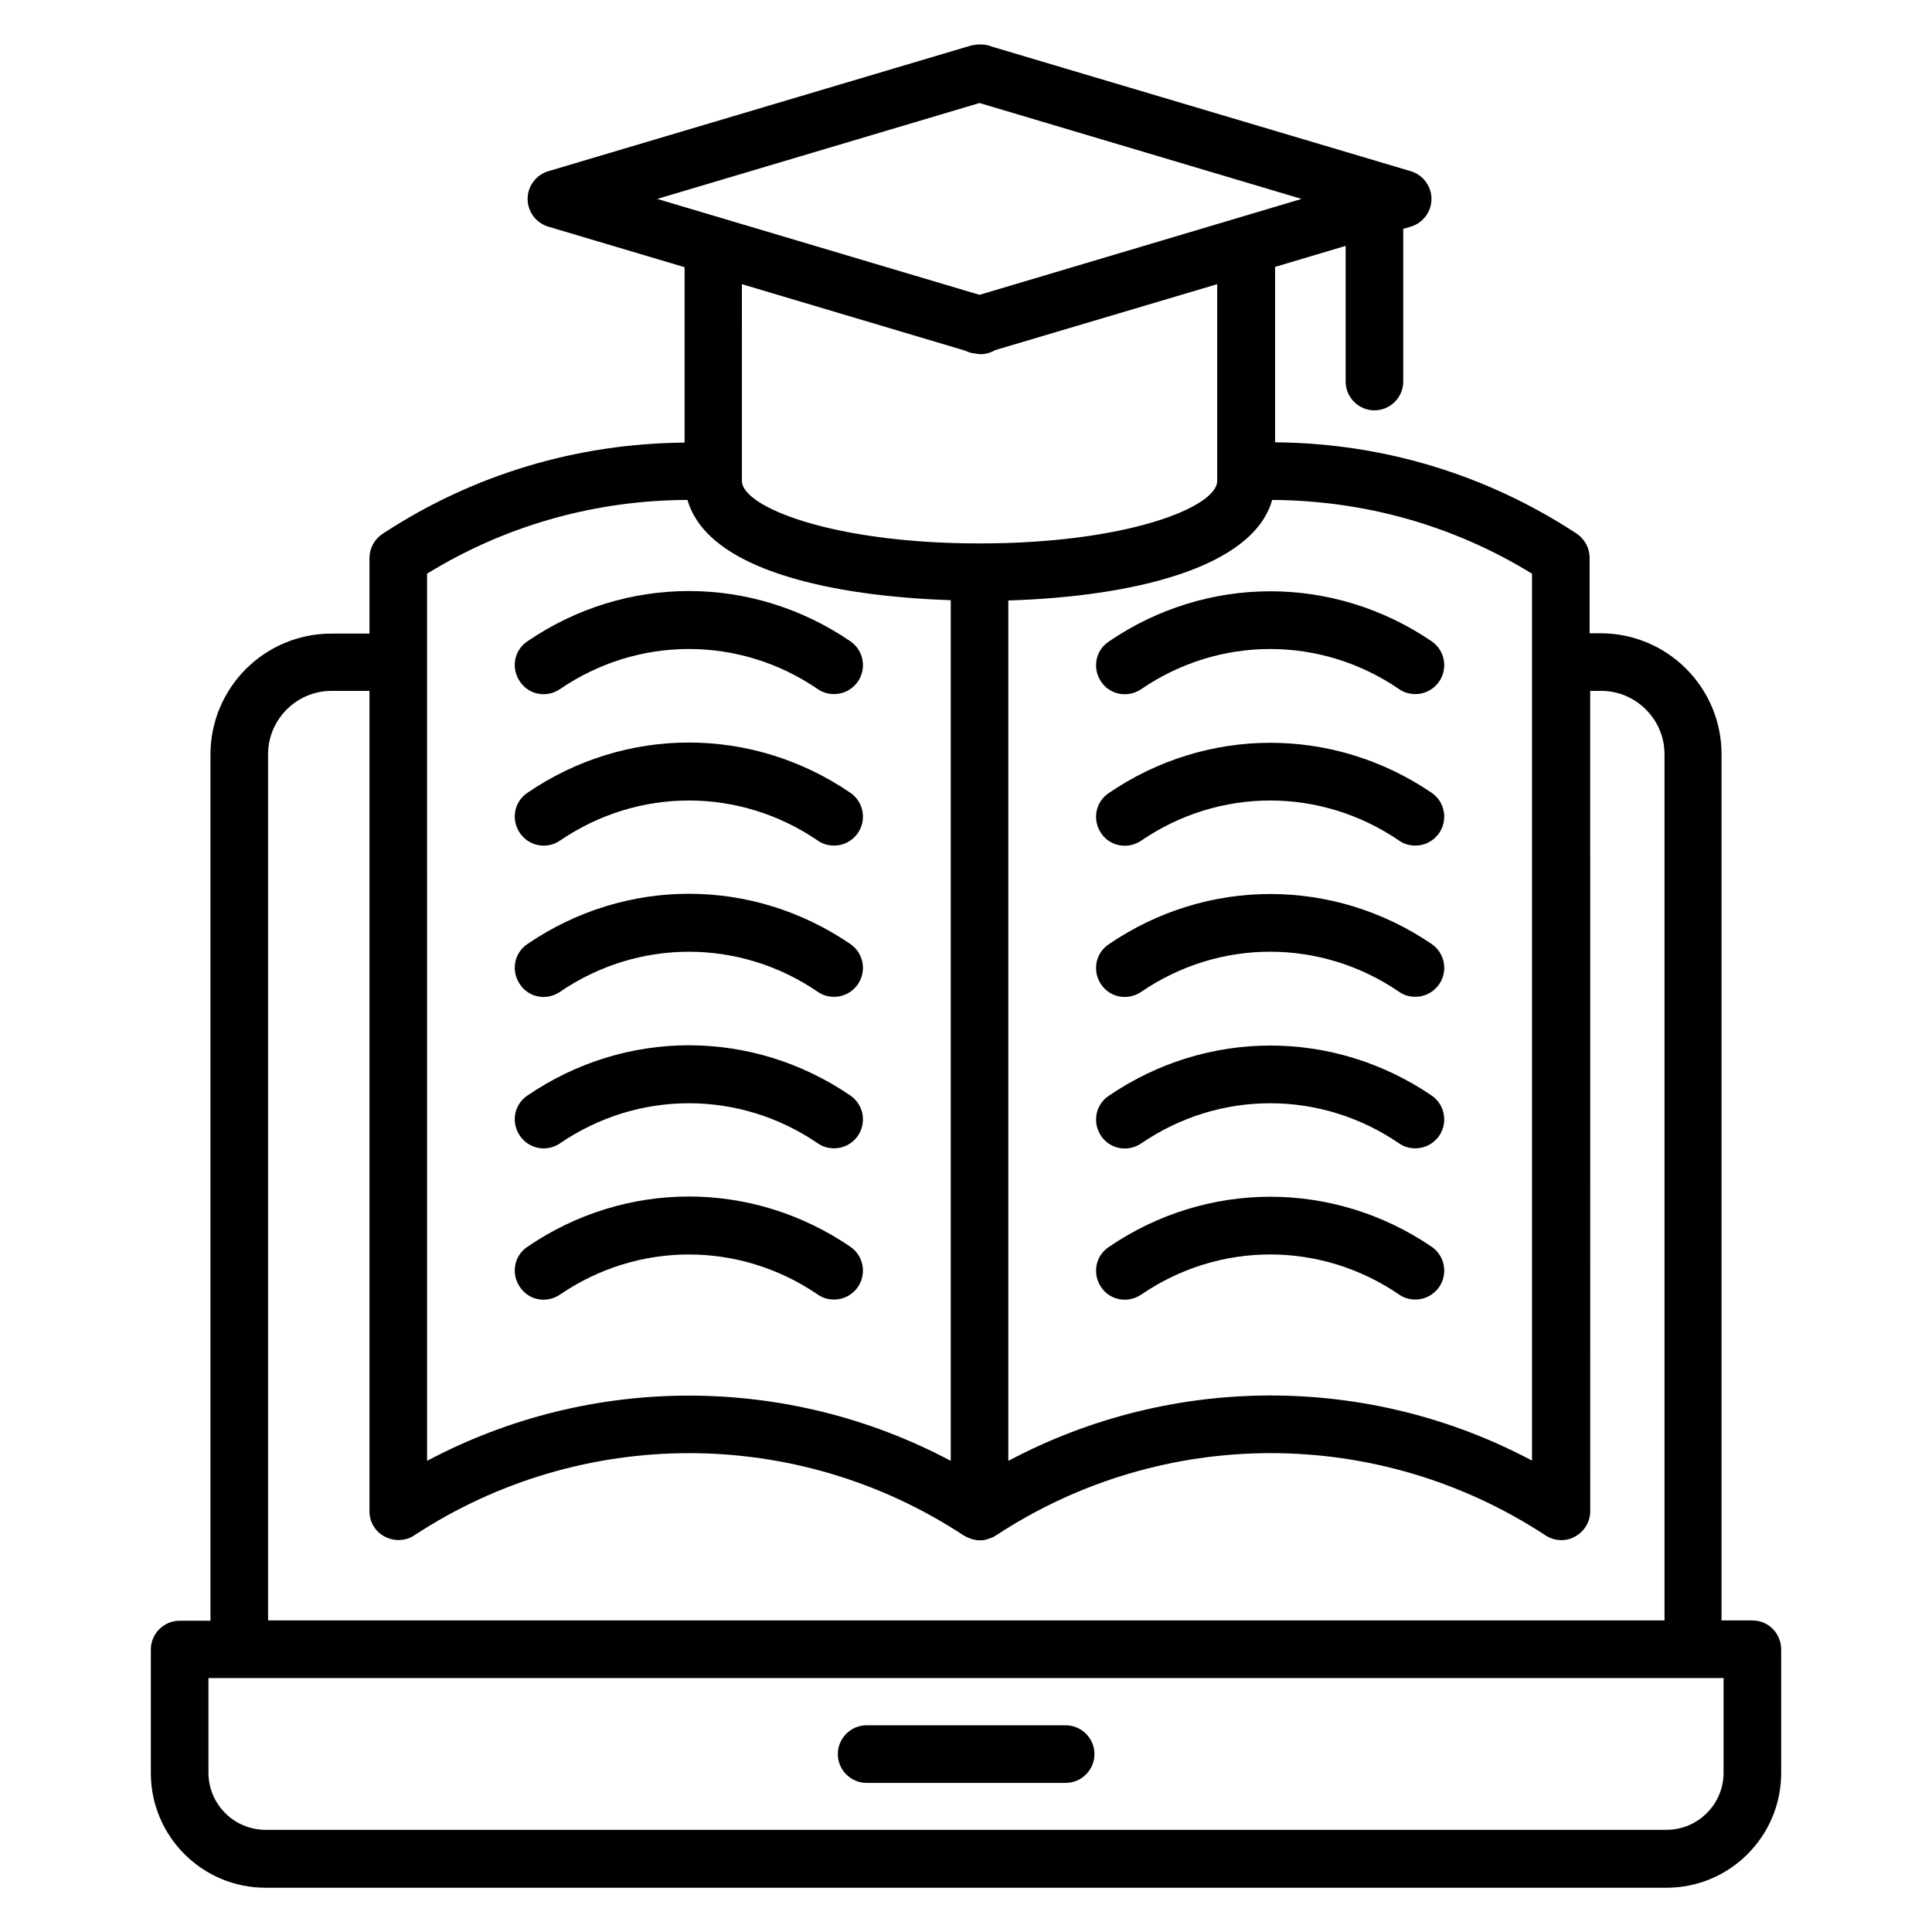 <?xml version="1.0" encoding="UTF-8"?>
<!-- Uploaded to: ICON Repo, www.svgrepo.com, Generator: ICON Repo Mixer Tools -->
<svg fill="#000000" width="800px" height="800px" version="1.1" viewBox="144 144 512 512" xmlns="http://www.w3.org/2000/svg">
 <g>
  <path d="m608.39 573.43h-8.168l0.004-229.54c0-17.711-14.352-32.062-32.062-32.062h-2.902v-20c0-2.594-1.297-4.961-3.434-6.414-23.969-15.727-51.375-23.969-79.922-24.199v-46.48l18.703-5.574v35.953c0 4.199 3.434 7.633 7.633 7.633 4.199 0 7.633-3.434 7.633-7.633v-40.457l2.062-0.609c3.207-0.992 5.418-3.969 5.418-7.328s-2.215-6.336-5.418-7.328l-111.14-33.051c-1.68-0.762-4.121-0.688-5.879-0.152l-111.68 33.203c-3.207 0.992-5.418 3.969-5.418 7.328s2.215 6.336 5.418 7.328l36.184 10.762v46.488c-28.473 0.23-56.031 8.398-80.074 24.199-2.137 1.449-3.434 3.816-3.434 6.414v20h-10.078c-17.711 0-32.062 14.352-32.062 32.062v229.54l-8.168-0.004c-4.199 0-7.633 3.434-7.633 7.633v32.746c0 16.793 13.664 30.383 30.383 30.383h371.29c16.793 0 30.383-13.664 30.383-30.383v-32.746c-0.004-4.273-3.363-7.711-7.641-7.711zm-58.395-277.4v235.04c-43.359-23.055-95.418-22.977-138.78 0.078v-228.02c32.52-0.992 64.809-8.473 69.922-26.641 24.43 0.152 48.016 6.719 68.855 19.543zm-146.41-124.73 85.344 25.418-85.344 25.418-85.418-25.418zm-3.738 65.648c0.84 0.457 1.832 0.688 2.75 0.762 0.457 0.078 0.918 0.152 1.297 0.152 1.297 0 2.672-0.383 3.816-1.07l58.855-17.48v52.137c0 6.945-23.969 16.566-62.977 16.566-39.008 0-62.977-9.695-62.977-16.566l-0.004-52.137zm-142.67 59.082c20.84-12.824 44.578-19.465 69.008-19.543 1.984 6.945 8.625 14.887 26.719 20.383 11.68 3.586 26.793 5.648 43.055 6.184v228.09c-43.359-23.055-95.418-23.055-138.78 0zm-42.137 47.859c0-9.238 7.559-16.793 16.793-16.793h10.078v217.4c0 2.824 1.527 5.418 4.047 6.719 2.441 1.297 5.496 1.223 7.785-0.305 44.273-29.082 101.45-29.082 145.65 0 0.078 0.078 0.23 0.078 0.305 0.152 0.383 0.23 0.84 0.457 1.297 0.609 0.23 0.078 0.383 0.152 0.609 0.23 0.609 0.152 1.297 0.305 1.984 0.305h0.078 0.078c0.688 0 1.297-0.078 1.91-0.305 0.23-0.078 0.457-0.152 0.688-0.23 0.305-0.152 0.688-0.23 0.992-0.383 0.078-0.078 0.152-0.152 0.305-0.23 0.078-0.078 0.23-0.078 0.305-0.152 44.199-29.082 101.37-29.082 145.65 0 2.367 1.527 5.344 1.68 7.785 0.305 2.441-1.297 4.047-3.894 4.047-6.719l-0.008-217.4h2.902c9.238 0 16.793 7.559 16.793 16.793v229.54h-370.07zm385.72 269.92c0 8.32-6.793 15.113-15.113 15.113h-371.29c-8.32 0-15.113-6.793-15.113-15.113v-25.113h401.52z"/>
  <path d="m426.41 601.22h-52.746c-4.199 0-7.633 3.434-7.633 7.633 0 4.199 3.434 7.633 7.633 7.633h52.746c4.199 0 7.633-3.434 7.633-7.633 0-4.199-3.434-7.633-7.633-7.633z"/>
  <path d="m437.79 314.05c-3.512 2.367-4.352 7.098-1.984 10.609 2.367 3.512 7.098 4.352 10.609 1.984 20.762-14.199 47.633-14.199 68.395 0 1.297 0.918 2.824 1.297 4.273 1.297 2.441 0 4.809-1.145 6.336-3.359 2.367-3.512 1.449-8.246-1.984-10.609-26.027-17.711-59.617-17.711-85.645 0.078z"/>
  <path d="m437.79 354.2c-3.512 2.367-4.352 7.098-1.984 10.609 2.367 3.512 7.098 4.352 10.609 1.984 20.762-14.199 47.633-14.199 68.395 0 1.297 0.918 2.824 1.297 4.273 1.297 2.441 0 4.809-1.145 6.336-3.359 2.367-3.512 1.449-8.246-1.984-10.609-26.027-17.711-59.617-17.711-85.645 0.078z"/>
  <path d="m437.79 394.27c-3.512 2.367-4.352 7.098-1.984 10.609 2.367 3.512 7.098 4.352 10.609 1.984 20.762-14.199 47.633-14.199 68.395 0 1.297 0.918 2.824 1.297 4.273 1.297 2.441 0 4.809-1.145 6.336-3.359 2.367-3.512 1.449-8.246-1.984-10.609-26.027-17.707-59.617-17.707-85.645 0.078z"/>
  <path d="m437.79 434.43c-3.512 2.367-4.352 7.098-1.984 10.609 2.367 3.512 7.098 4.352 10.609 1.984 20.762-14.199 47.633-14.199 68.395 0 1.297 0.918 2.824 1.297 4.273 1.297 2.441 0 4.809-1.145 6.336-3.359 2.367-3.512 1.449-8.246-1.984-10.609-26.027-17.707-59.617-17.707-85.645 0.078z"/>
  <path d="m437.79 474.5c-3.512 2.367-4.352 7.098-1.984 10.609 2.367 3.512 7.098 4.352 10.609 1.984 20.762-14.199 47.633-14.199 68.395 0 1.297 0.918 2.824 1.297 4.273 1.297 2.441 0 4.809-1.145 6.336-3.359 2.367-3.512 1.449-8.246-1.984-10.609-26.027-17.707-59.617-17.707-85.645 0.078z"/>
  <path d="m292.37 326.64c20.762-14.199 47.633-14.199 68.395 0 1.297 0.918 2.824 1.297 4.273 1.297 2.441 0 4.809-1.145 6.336-3.359 2.367-3.512 1.449-8.246-1.984-10.609-26.031-17.785-59.617-17.785-85.648 0-3.512 2.367-4.352 7.098-1.984 10.609 2.367 3.59 7.102 4.43 10.613 2.062z"/>
  <path d="m292.37 366.79c20.762-14.199 47.633-14.199 68.395 0 1.297 0.918 2.824 1.297 4.273 1.297 2.441 0 4.809-1.145 6.336-3.359 2.367-3.512 1.449-8.246-1.984-10.609-26.031-17.785-59.617-17.785-85.648 0-3.512 2.367-4.352 7.098-1.984 10.609 2.367 3.512 7.102 4.43 10.613 2.062z"/>
  <path d="m292.37 406.87c20.762-14.199 47.633-14.199 68.395 0 1.297 0.918 2.824 1.297 4.273 1.297 2.441 0 4.809-1.145 6.336-3.359 2.367-3.512 1.449-8.246-1.984-10.609-26.031-17.785-59.617-17.785-85.648 0-3.512 2.367-4.352 7.098-1.984 10.609 2.367 3.59 7.102 4.43 10.613 2.062z"/>
  <path d="m292.37 447.02c20.762-14.199 47.633-14.199 68.395 0 1.297 0.918 2.824 1.297 4.273 1.297 2.441 0 4.809-1.145 6.336-3.359 2.367-3.512 1.449-8.246-1.984-10.609-26.031-17.785-59.617-17.785-85.648 0-3.512 2.367-4.352 7.098-1.984 10.609 2.367 3.516 7.102 4.43 10.613 2.062z"/>
  <path d="m292.37 487.1c20.762-14.199 47.633-14.199 68.395 0 1.297 0.918 2.824 1.297 4.273 1.297 2.441 0 4.809-1.145 6.336-3.359 2.367-3.512 1.449-8.246-1.984-10.609-26.031-17.785-59.617-17.785-85.648 0-3.512 2.367-4.352 7.098-1.984 10.609 2.367 3.59 7.102 4.426 10.613 2.062z"/>
 </g>
</svg>